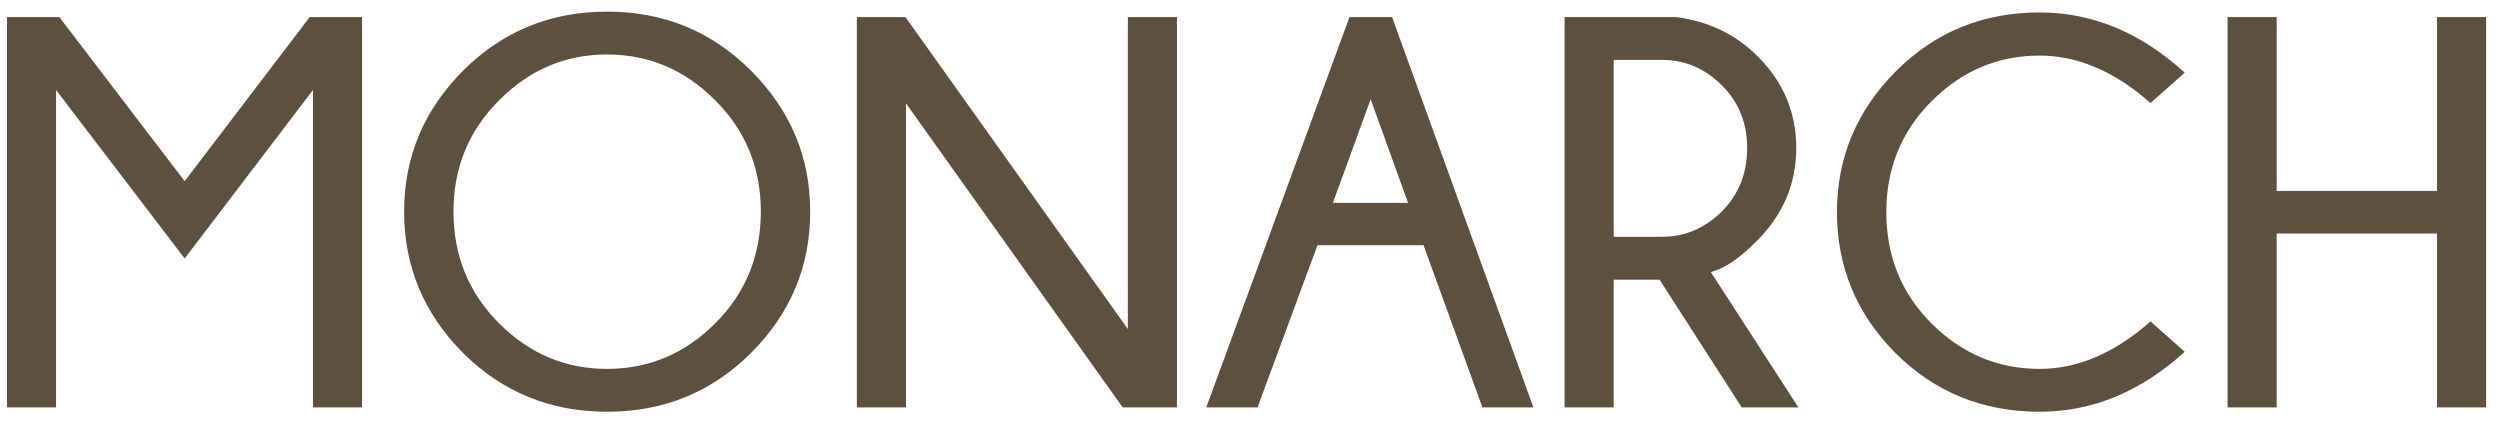 <svg xmlns="http://www.w3.org/2000/svg" width="135" height="23" viewBox="0 0 135 23" fill="none"><path d="M19.552 0.921V22H16.9V4.861L9.972 13.958L3.028 4.861V22H0.377L0.377 0.921H3.204L9.972 9.783L16.725 0.921H19.552ZM32.779 0.628C35.846 0.628 38.438 1.692 40.558 3.821C42.687 5.95 43.751 8.484 43.751 11.424C43.751 14.383 42.687 16.927 40.558 19.056C38.438 21.175 35.846 22.234 32.779 22.234C29.723 22.234 27.13 21.175 25.001 19.056C22.882 16.927 21.822 14.383 21.822 11.424C21.822 8.484 22.882 5.95 25.001 3.821C27.13 1.692 29.723 0.628 32.779 0.628ZM32.779 2.942C30.533 2.942 28.59 3.768 26.949 5.418C25.309 7.059 24.488 9.061 24.488 11.424C24.488 13.807 25.309 15.818 26.949 17.459C28.59 19.1 30.533 19.92 32.779 19.92C35.035 19.92 36.983 19.1 38.624 17.459C40.265 15.818 41.085 13.807 41.085 11.424C41.085 9.061 40.265 7.059 38.624 5.418C36.983 3.768 35.035 2.942 32.779 2.942ZM48.893 0.921L60.904 17.767V0.921H63.556V22H60.626L48.922 5.579V22H46.27V0.921H48.893ZM76.036 10.955L74.015 5.359L71.978 10.955H76.036ZM75.172 0.921L82.804 22H80.05L76.871 13.24H71.144L67.906 22H65.138L72.872 0.921H75.172ZM87.14 3.235V12.786H89.747C90.978 12.786 92.052 12.332 92.97 11.424C93.888 10.506 94.347 9.363 94.347 7.996C94.347 6.639 93.888 5.506 92.97 4.598C92.052 3.689 90.978 3.235 89.747 3.235H87.14ZM89.615 15.101H87.14V22H84.488V0.921H90.523C92.281 1.155 93.751 1.868 94.933 3.06C96.31 4.437 96.998 6.082 96.998 7.996C96.998 9.92 96.29 11.59 94.874 13.006C93.936 13.953 93.106 14.515 92.384 14.69L97.115 22H94.054L89.615 15.101ZM116.129 17.356L117.975 18.997C115.602 21.155 112.989 22.234 110.138 22.234C107.071 22.234 104.479 21.18 102.359 19.07C100.25 16.951 99.195 14.412 99.195 11.453C99.195 8.523 100.25 5.994 102.359 3.865C104.479 1.736 107.071 0.672 110.138 0.672C112.989 0.672 115.602 1.756 117.975 3.924L116.129 5.564C114.195 3.855 112.198 3.001 110.138 3.001C107.892 3.001 105.948 3.821 104.308 5.462C102.677 7.093 101.861 9.09 101.861 11.453C101.861 13.836 102.677 15.843 104.308 17.474C105.948 19.105 107.892 19.92 110.138 19.92C112.198 19.92 114.195 19.065 116.129 17.356ZM122.94 12.61V22H120.289V0.921H122.94V10.31H131.598V0.921H134.249V22H131.598V12.61H122.94Z" fill="#5E503F"></path></svg>